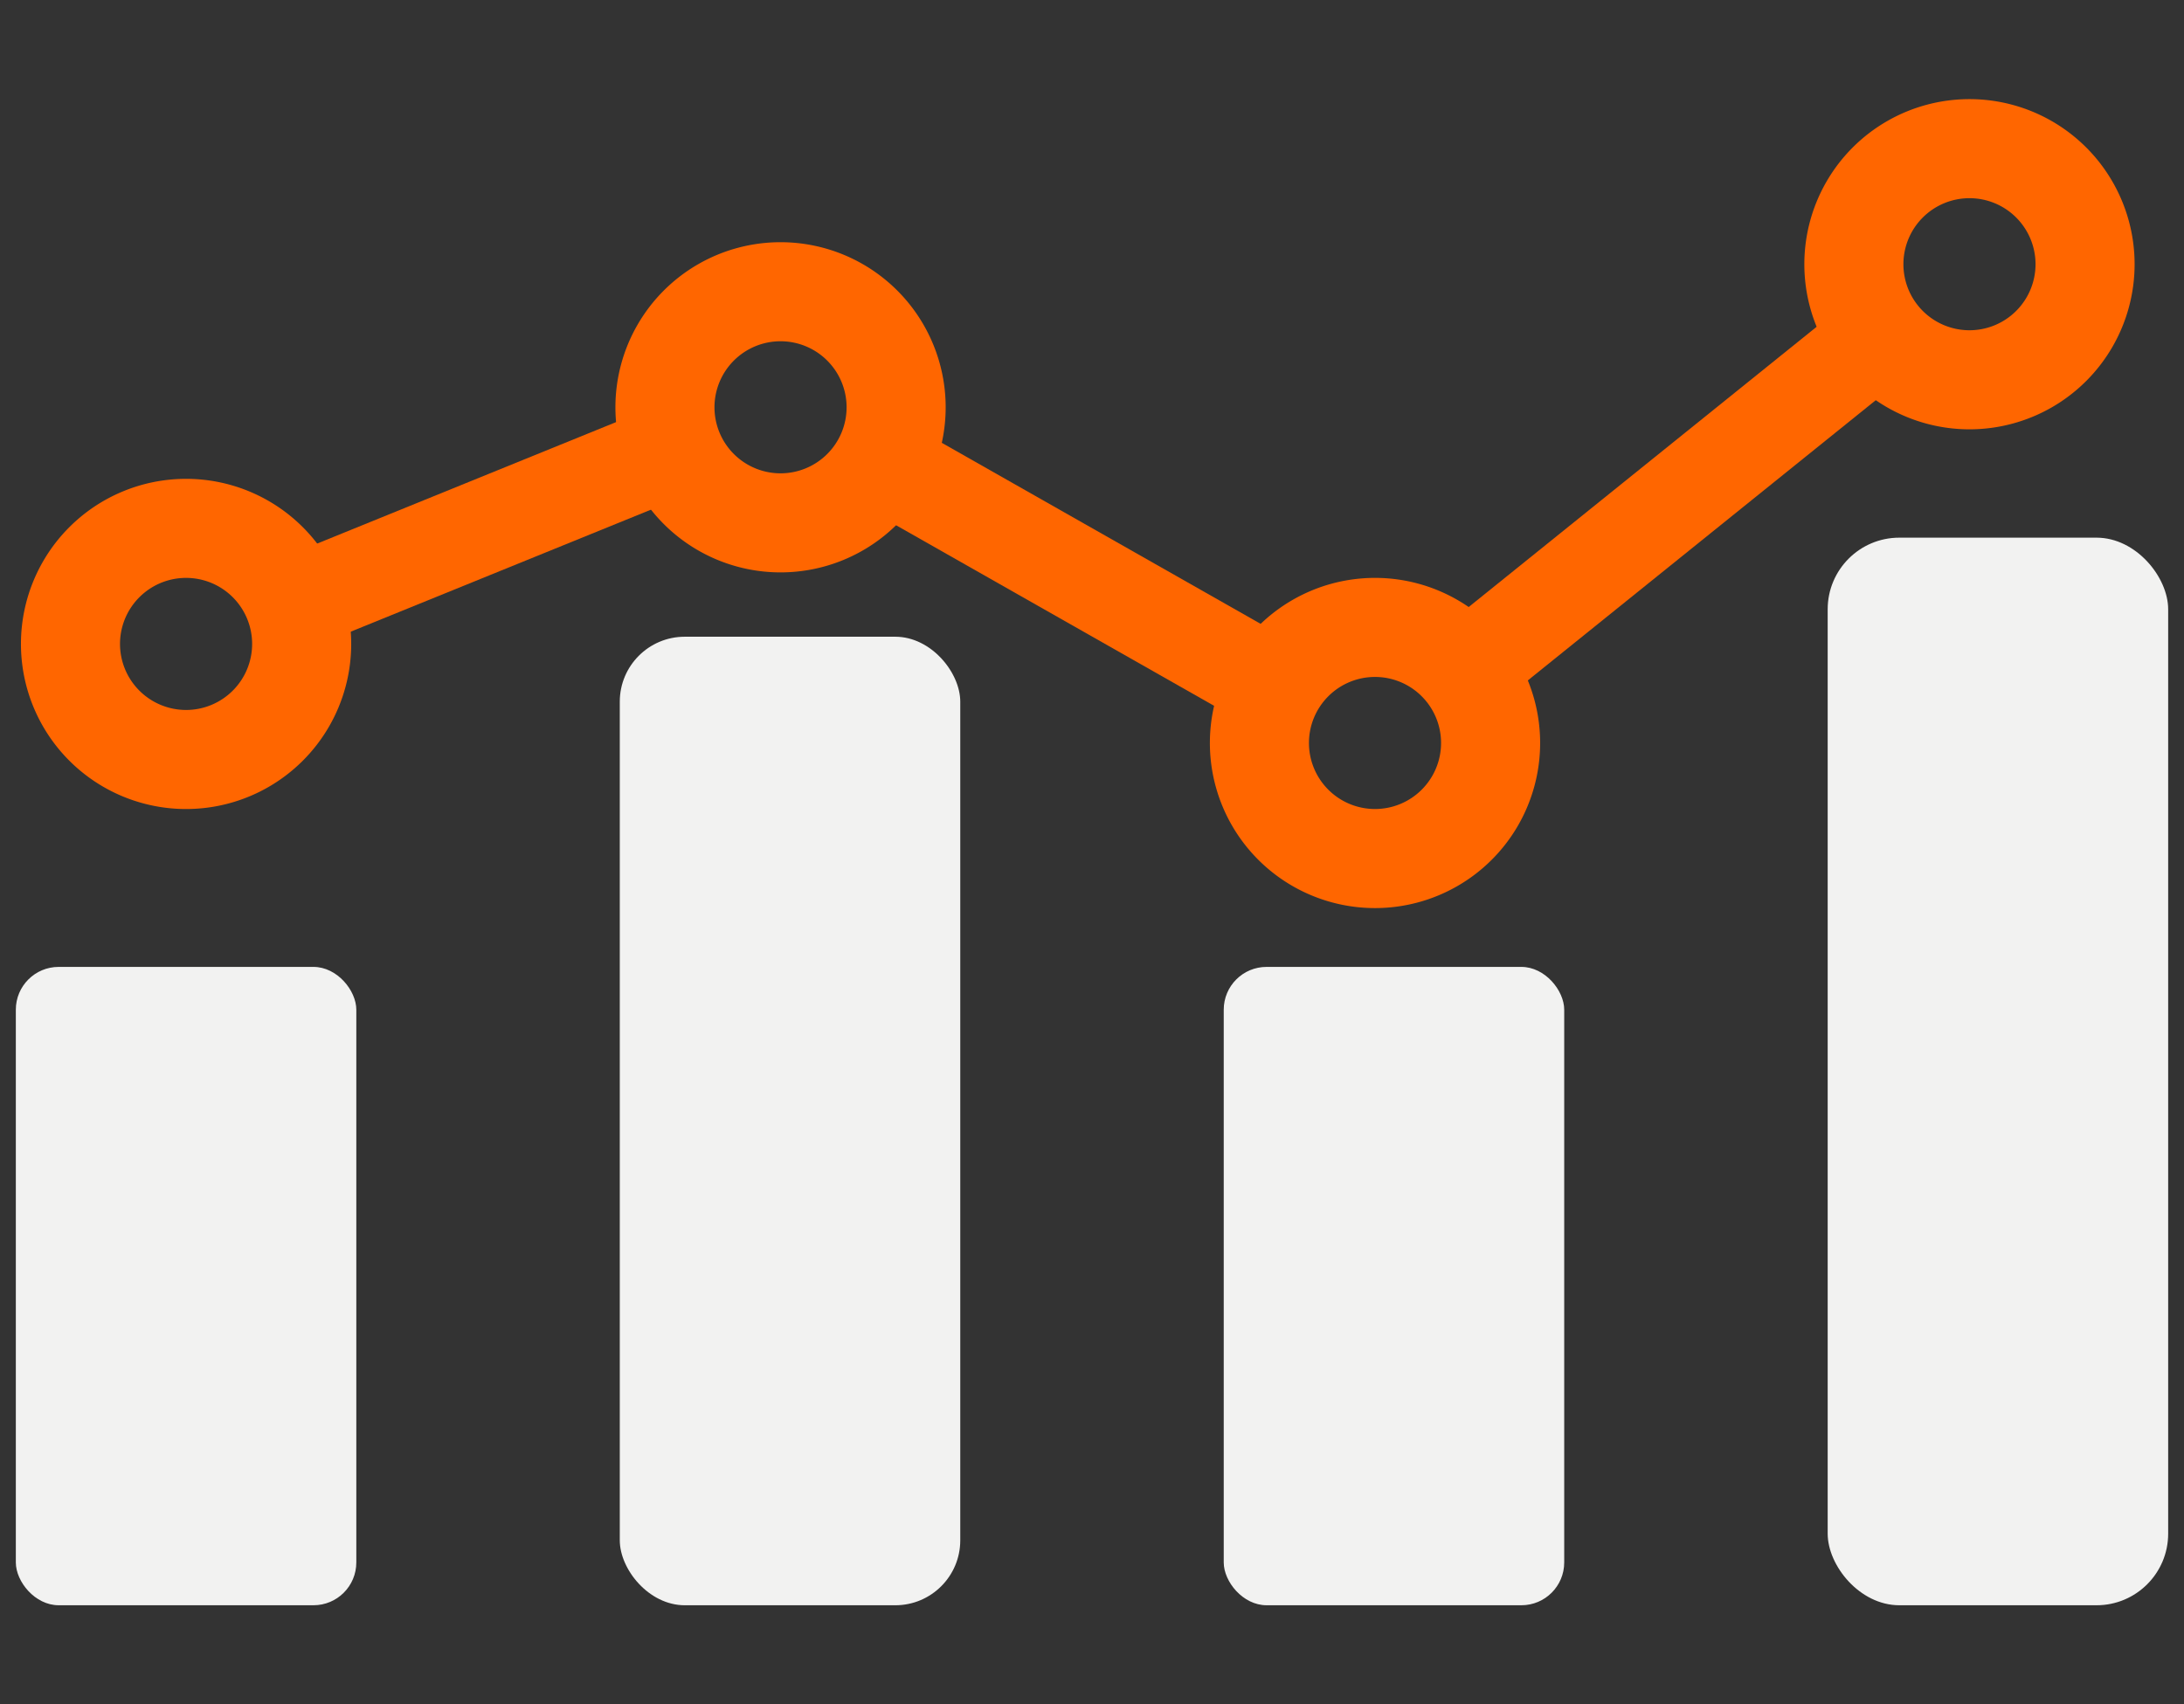 <?xml version="1.0" encoding="UTF-8" standalone="no"?>
<svg
   xmlns:dc="http://purl.org/dc/elements/1.1/"
   xmlns:cc="http://creativecommons.org/ns#"
   xmlns:rdf="http://www.w3.org/1999/02/22-rdf-syntax-ns#"
   xmlns:svg="http://www.w3.org/2000/svg"
   xmlns="http://www.w3.org/2000/svg"
   xmlns:sodipodi="http://sodipodi.sourceforge.net/DTD/sodipodi-0.dtd"
   xmlns:inkscape="http://www.inkscape.org/namespaces/inkscape"
   width="278"
   height="217"
   viewBox="0 0 278 217"
   id="svg6601"
   version="1.1"
   inkscape:version="1.0.1 (3bc2e813f5, 2020-09-07)"
   sodipodi:docname="data_analysis.svg">
  <rect x="0" y="0" width="278" height="217" fill="#333333" stroke="none"/>
  <defs
     id="defs6603">
    <inkscape:path-effect
       effect="spiro"
       id="path-effect5011"
       is_visible="true"
       lpeversion="0" />
    <inkscape:path-effect
       effect="spiro"
       id="path-effect5015"
       is_visible="true"
       lpeversion="0" />
    <inkscape:path-effect
       effect="spiro"
       id="path-effect5461"
       is_visible="true"
       lpeversion="0" />
    <inkscape:path-effect
       effect="spiro"
       id="path-effect5473"
       is_visible="true"
       lpeversion="0" />
    <inkscape:path-effect
       effect="spiro"
       id="path-effect5690"
       is_visible="true"
       lpeversion="0" />
    <inkscape:path-effect
       effect="spiro"
       id="path-effect5706"
       is_visible="true"
       lpeversion="0" />
    <inkscape:path-effect
       effect="spiro"
       id="path-effect5710"
       is_visible="true"
       lpeversion="0" />
  </defs>
  <sodipodi:namedview
     id="base"
     pagecolor="#ffffff"
     bordercolor="#666666"
     borderopacity="1.0"
     inkscape:pageopacity="0.0"
     inkscape:pageshadow="2"
     inkscape:zoom="1.4"
     inkscape:cx="50.153544"
     inkscape:cy="46.543033"
     inkscape:document-units="px"
     inkscape:current-layer="layer1"
     showgrid="false"
     units="px"
     inkscape:window-width="1280"
     inkscape:window-height="1377"
     inkscape:window-x="0"
     inkscape:window-y="0"
     inkscape:window-maximized="0"
     inkscape:document-rotation="0" />
  <g
     inkscape:label="Layer 1"
     inkscape:groupmode="layer"
     id="layer1"
     transform="translate(0,-774.362)">
    <path
       inkscape:connector-curvature="0"
       id="path6074"
       d="m 183.751,861.927 58.215,-46.895"
       style="fill:#ff6600;fill-opacity:1;fill-rule:evenodd;stroke:#ff6600;stroke-width:12;stroke-linecap:butt;stroke-linejoin:round;stroke-miterlimit:4;stroke-dasharray:none;stroke-opacity:1" />
    <path
       inkscape:connector-curvature="0"
       id="path6076"
       d="m 109.202,831.576 56.081,31.849"
       style="fill:#ff6600;fill-opacity:1;fill-rule:evenodd;stroke:#ff6600;stroke-width:12;stroke-linecap:butt;stroke-linejoin:round;stroke-miterlimit:4;stroke-dasharray:none;stroke-opacity:1" />
    <path
       inkscape:connector-curvature="0"
       id="path6078"
       d="M 34.221,852.545 88.92,830.313"
       style="fill:#ff6600;fill-opacity:1;fill-rule:evenodd;stroke:#ff6600;stroke-width:12;stroke-linecap:butt;stroke-linejoin:round;stroke-miterlimit:4;stroke-dasharray:none;stroke-opacity:1" />
    <rect
       ry="5.451"
       y="897.467"
       x="155.768"
       height="81.274"
       width="43.34"
       id="rect6080"
       style="fill:#f2f2f1;fill-opacity:1;fill-rule:nonzero;stroke:none;stroke-width:4;stroke-linecap:butt;stroke-linejoin:miter;stroke-miterlimit:4;stroke-dasharray:none;stroke-dashoffset:0;stroke-opacity:1" />
    <path
       inkscape:connector-curvature="0"
       id="path6082"
       d="M 23.686,835.327 A 21.019,21.019 0 0 0 2.667,856.346 21.019,21.019 0 0 0 23.686,877.366 21.019,21.019 0 0 0 44.704,856.346 21.019,21.019 0 0 0 23.686,835.327 Z m 0,8.409 a 12.611,12.611 0 0 1 12.611,12.611 12.611,12.611 0 0 1 -12.611,12.611 12.611,12.611 0 0 1 -12.613,-12.611 12.611,12.611 0 0 1 12.613,-12.611 z"
       style="fill:#ff6600;fill-opacity:1;fill-rule:nonzero;stroke:none;stroke-width:4;stroke-linecap:butt;stroke-linejoin:miter;stroke-miterlimit:4;stroke-dasharray:none;stroke-dashoffset:0;stroke-opacity:1" />
    <path
       inkscape:connector-curvature="0"
       style="fill:#ff6600;fill-opacity:1;fill-rule:nonzero;stroke:none;stroke-width:4;stroke-linecap:butt;stroke-linejoin:miter;stroke-miterlimit:4;stroke-dasharray:none;stroke-dashoffset:0;stroke-opacity:1"
       d="m 99.355,812.205 a 14.013,14.013 0 0 0 -14.013,14.013 14.013,14.013 0 0 0 14.013,14.013 14.013,14.013 0 0 0 14.012,-14.013 14.013,14.013 0 0 0 -14.012,-14.013 z m 0,5.606 a 8.408,8.408 0 0 1 8.407,8.407 8.408,8.408 0 0 1 -8.407,8.407 8.408,8.408 0 0 1 -8.409,-8.407 8.408,8.408 0 0 1 8.409,-8.407 z"
       id="path6084" />
    <path
       inkscape:connector-curvature="0"
       id="path6086"
       d="m 175.025,854.944 a 14.013,14.013 0 0 0 -14.013,14.013 14.013,14.013 0 0 0 14.013,14.013 14.013,14.013 0 0 0 14.012,-14.013 14.013,14.013 0 0 0 -14.012,-14.013 z m 0,5.606 a 8.408,8.408 0 0 1 8.407,8.407 8.408,8.408 0 0 1 -8.407,8.407 8.408,8.408 0 0 1 -8.409,-8.407 8.408,8.408 0 0 1 8.409,-8.407 z"
       style="fill:#ff6600;fill-opacity:1;fill-rule:nonzero;stroke:none;stroke-width:4;stroke-linecap:butt;stroke-linejoin:miter;stroke-miterlimit:4;stroke-dasharray:none;stroke-dashoffset:0;stroke-opacity:1" />
    <path
       inkscape:connector-curvature="0"
       style="fill:#ff6600;fill-opacity:1;fill-rule:nonzero;stroke:none;stroke-width:4;stroke-linecap:butt;stroke-linejoin:miter;stroke-miterlimit:4;stroke-dasharray:none;stroke-dashoffset:0;stroke-opacity:1"
       d="m 250.694,793.989 a 14.013,14.013 0 0 0 -14.013,14.013 14.013,14.013 0 0 0 14.013,14.013 14.013,14.013 0 0 0 14.012,-14.013 14.013,14.013 0 0 0 -14.012,-14.013 z m 0,5.606 a 8.408,8.408 0 0 1 8.407,8.407 8.408,8.408 0 0 1 -8.407,8.407 8.408,8.408 0 0 1 -8.409,-8.407 8.408,8.408 0 0 1 8.409,-8.407 z"
       id="path6088" />
    <rect
       style="fill:#f2f2f1;fill-opacity:1;fill-rule:nonzero;stroke:none;stroke-width:4;stroke-linecap:butt;stroke-linejoin:miter;stroke-miterlimit:4;stroke-dasharray:none;stroke-dashoffset:0;stroke-opacity:1"
       id="rect6090"
       width="43.34"
       height="123.313"
       x="78.892"
       y="855.429"
       ry="8.271" />
    <rect
       style="fill:#f2f2f1;fill-opacity:1;fill-rule:nonzero;stroke:none;stroke-width:4;stroke-linecap:butt;stroke-linejoin:miter;stroke-miterlimit:4;stroke-dasharray:none;stroke-dashoffset:0;stroke-opacity:1"
       id="rect6092"
       width="43.34"
       height="81.274"
       x="2.015"
       y="897.467"
       ry="5.451" />
    <rect
       ry="9.117"
       y="842.817"
       x="232.645"
       height="135.924"
       width="43.34"
       id="rect6094"
       style="fill:#f2f2f1;fill-opacity:1;fill-rule:nonzero;stroke:none;stroke-width:4;stroke-linecap:butt;stroke-linejoin:miter;stroke-miterlimit:4;stroke-dasharray:none;stroke-dashoffset:0;stroke-opacity:1" />
    <path
       inkscape:connector-curvature="0"
       id="path6096"
       d="m 175.025,847.938 a 21.019,21.019 0 0 0 -21.02,21.02 21.019,21.019 0 0 0 21.02,21.02 21.019,21.019 0 0 0 21.018,-21.02 21.019,21.019 0 0 0 -21.018,-21.02 z m 0,8.409 a 12.611,12.611 0 0 1 12.611,12.611 12.611,12.611 0 0 1 -12.611,12.611 12.611,12.611 0 0 1 -12.613,-12.611 12.611,12.611 0 0 1 12.613,-12.611 z"
       style="fill:#ff6600;fill-opacity:1;fill-rule:nonzero;stroke:none;stroke-width:4;stroke-linecap:butt;stroke-linejoin:miter;stroke-miterlimit:4;stroke-dasharray:none;stroke-dashoffset:0;stroke-opacity:1" />
    <path
       style="fill:#ff6600;fill-opacity:1;fill-rule:nonzero;stroke:none;stroke-width:4;stroke-linecap:butt;stroke-linejoin:miter;stroke-miterlimit:4;stroke-dasharray:none;stroke-dashoffset:0;stroke-opacity:1"
       d="m 250.694,786.983 a 21.019,21.019 0 0 0 -21.02,21.02 21.019,21.019 0 0 0 21.02,21.02 21.019,21.019 0 0 0 21.018,-21.02 21.019,21.019 0 0 0 -21.018,-21.02 z m 0,8.409 a 12.611,12.611 0 0 1 12.611,12.611 12.611,12.611 0 0 1 -12.611,12.611 12.611,12.611 0 0 1 -12.613,-12.611 12.611,12.611 0 0 1 12.613,-12.611 z"
       id="path6098"
       inkscape:connector-curvature="0" />
    <path
       inkscape:connector-curvature="0"
       id="path6100"
       d="M 99.356,805.199 A 21.019,21.019 0 0 0 78.336,826.219 21.019,21.019 0 0 0 99.356,847.238 21.019,21.019 0 0 0 120.373,826.219 21.019,21.019 0 0 0 99.356,805.199 Z m 0,8.409 a 12.611,12.611 0 0 1 12.611,12.611 12.611,12.611 0 0 1 -12.611,12.611 12.611,12.611 0 0 1 -12.613,-12.611 12.611,12.611 0 0 1 12.613,-12.611 z"
       style="fill:#ff6600;fill-opacity:1;fill-rule:nonzero;stroke:none;stroke-width:4;stroke-linecap:butt;stroke-linejoin:miter;stroke-miterlimit:4;stroke-dasharray:none;stroke-dashoffset:0;stroke-opacity:1" />
    <path
       id="path6102"
       d="M 23.686,842.333 A 14.013,14.013 0 0 0 9.673,856.346 14.013,14.013 0 0 0 23.686,870.359 14.013,14.013 0 0 0 37.698,856.346 14.013,14.013 0 0 0 23.686,842.333 Z m 0,5.606 a 8.408,8.408 0 0 1 8.407,8.407 8.408,8.408 0 0 1 -8.407,8.407 8.408,8.408 0 0 1 -8.409,-8.407 8.408,8.408 0 0 1 8.409,-8.407 z"
       style="fill:#ff6600;fill-opacity:1;fill-rule:nonzero;stroke:none;stroke-width:4;stroke-linecap:butt;stroke-linejoin:miter;stroke-miterlimit:4;stroke-dasharray:none;stroke-dashoffset:0;stroke-opacity:1"
       inkscape:connector-curvature="0" />
  </g>
</svg>
